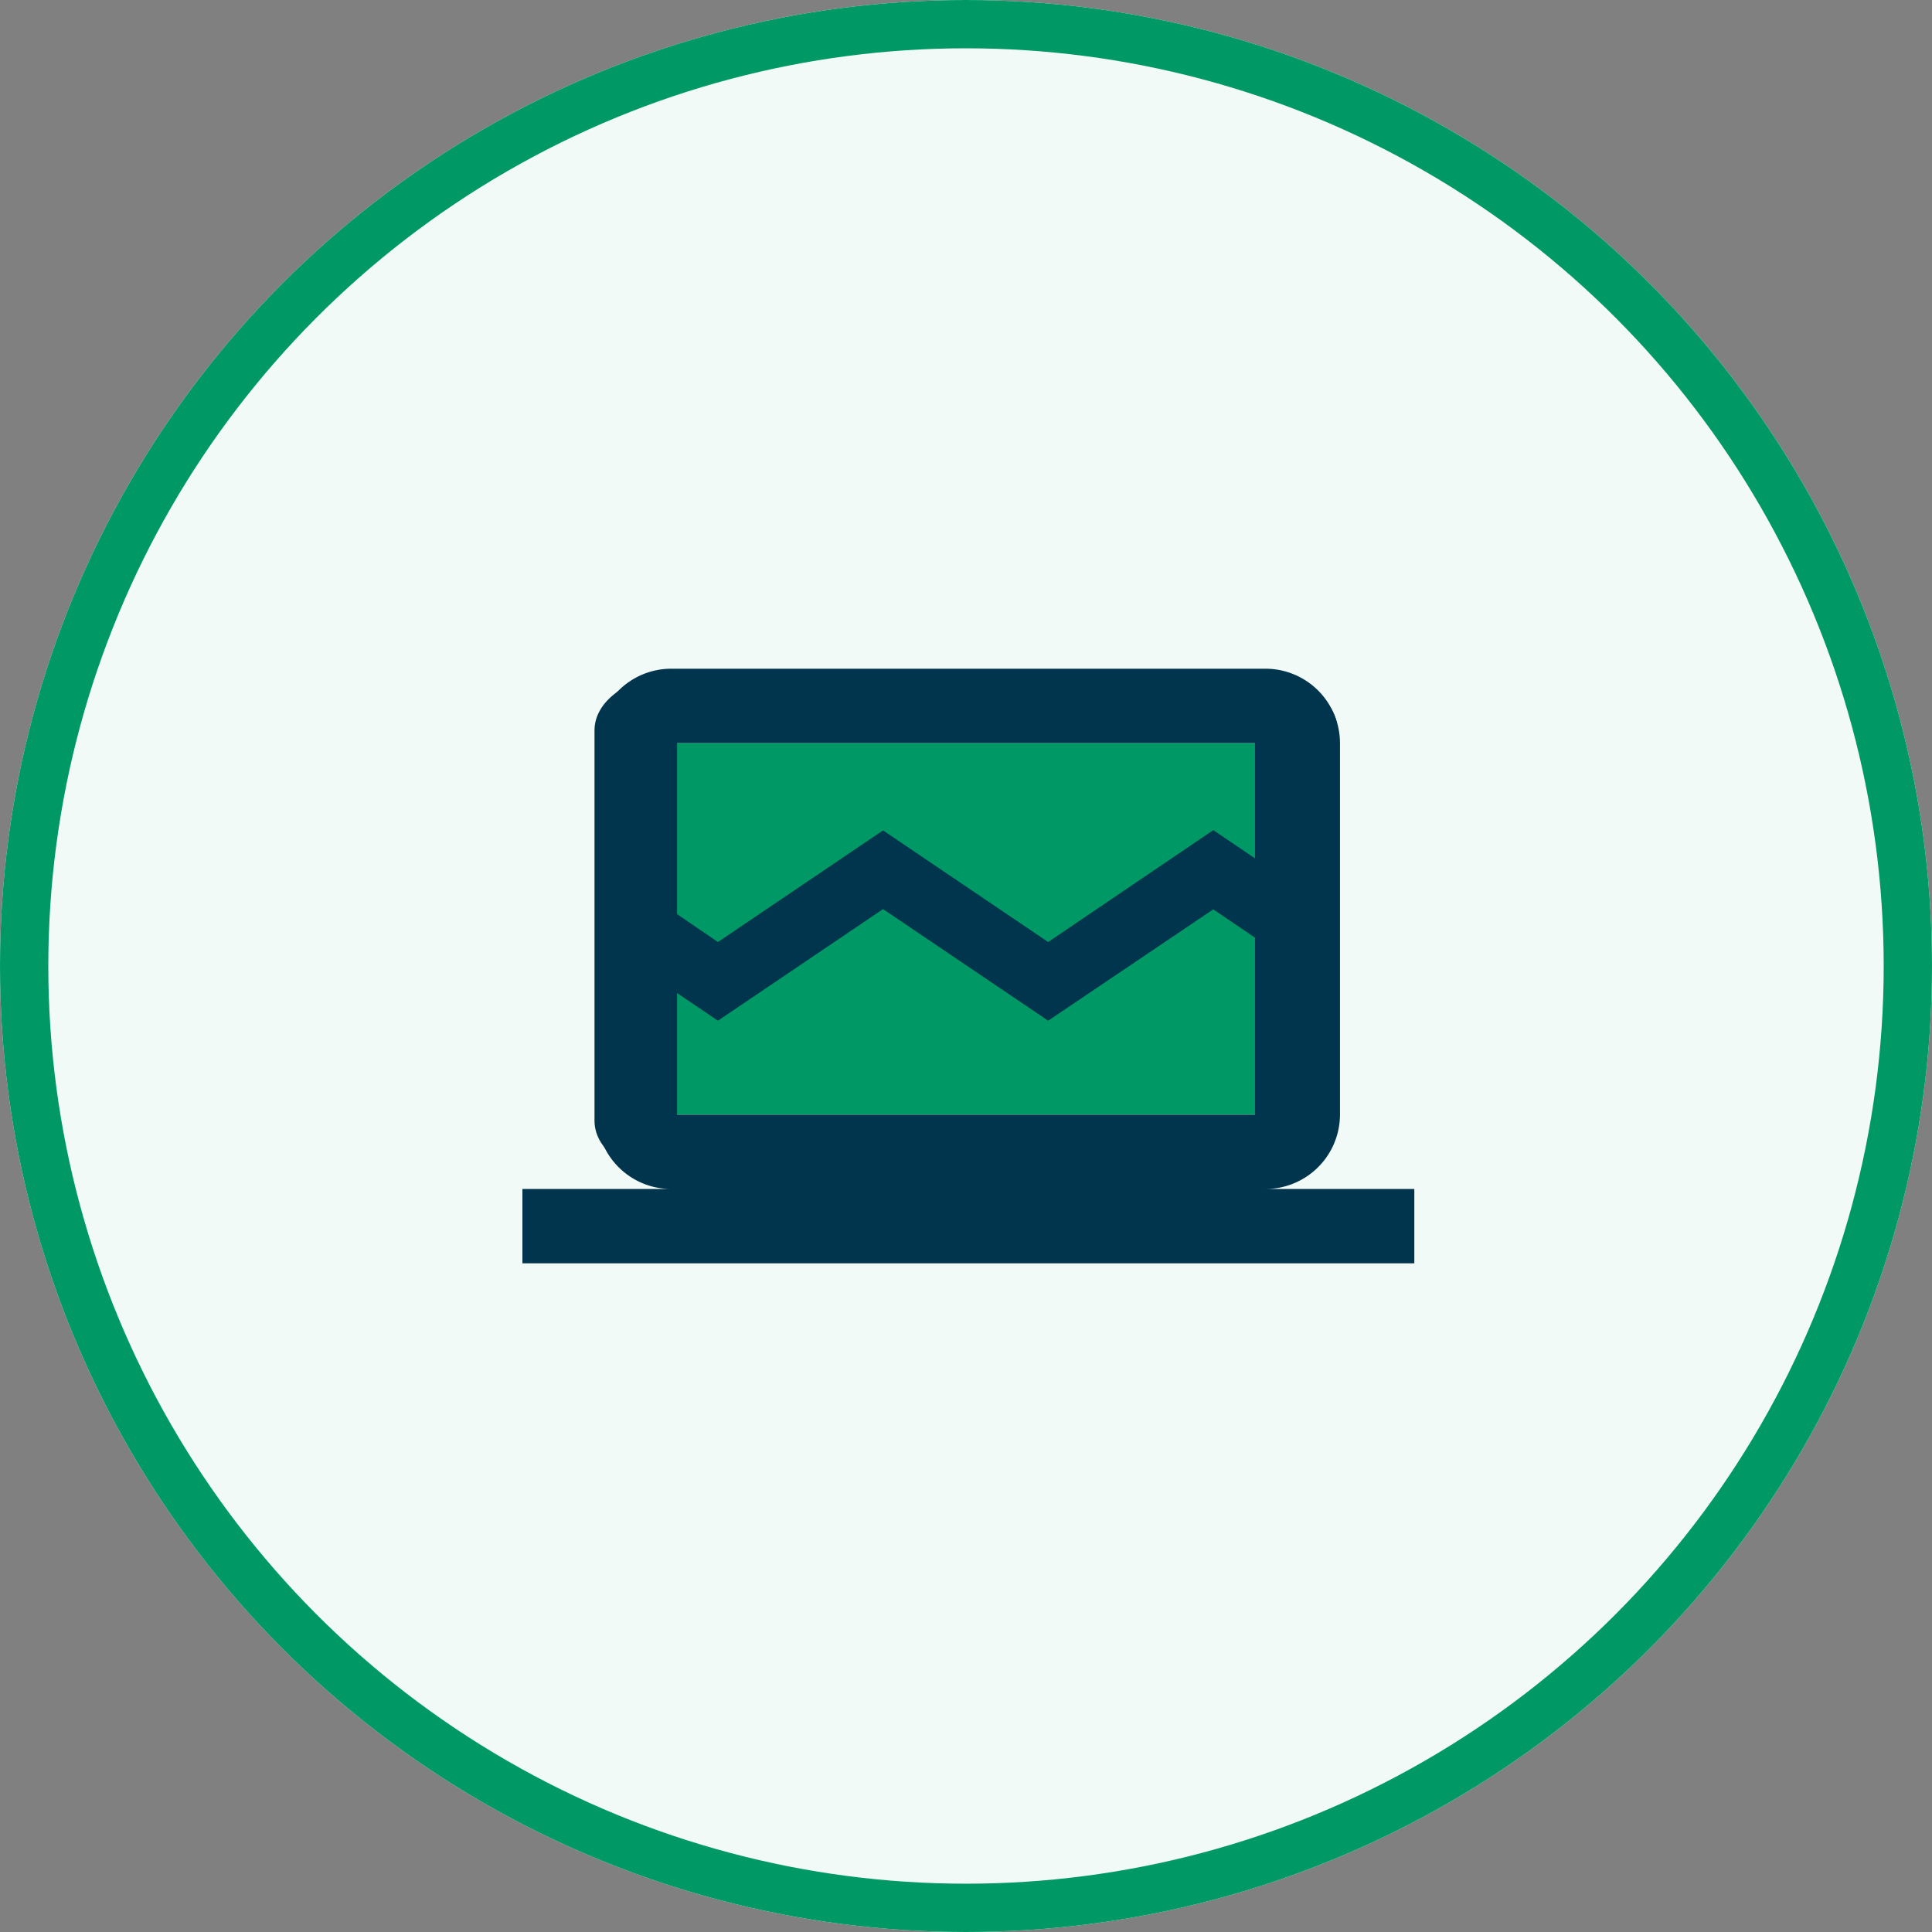 <svg xmlns="http://www.w3.org/2000/svg" width="80" height="80"><rect width="100%" height="100%" fill="#808080" stroke="none"/><g data-name="Ellipse 113" fill="#f2faf7" stroke="#096" stroke-width="2"><circle cx="40" cy="40" r="40" stroke="none"/><circle cx="40" cy="40" r="39" fill="none"/></g><g data-name="Group 3392"><path data-name="Path 3972" d="M20 23.309h40v30.029H20Z" fill="none"/><g data-name="laptop_black_24dp (3)"><g data-name="Group 3391"><path data-name="Rectangle 3314" fill="none" d="M21.632 21.535h36.932v36.932H21.632z"/></g><g data-name="Group 3393"><g data-name="Group 3392"><path data-name="Path 3975" d="M27.787 30.768h24.621v15.388H27.787Z" fill="#096"/><path data-name="Path 3976" d="M52.408 49.233a3.087 3.087 0 0 0 3.078-3.078V30.768a3.087 3.087 0 0 0-3.078-3.078H27.787a3.087 3.087 0 0 0-3.077 3.078v15.388a3.087 3.087 0 0 0 3.078 3.078h-6.156v3.078h36.932v-3.079ZM27.787 30.768h24.621v15.388H27.787Z" fill="#00354d"/></g></g></g><path data-name="Path 3977" d="M51.966 27.927h-23.93c-1.881 0-3.419 1.04-3.419 2.311v16.175c0 1.271 1.538 2.314 3.419 2.314h23.93c1.88 0 3.419-1.04 3.419-2.311V30.238c-.001-1.271-1.539-2.311-3.419-2.311Zm0 18.486h-23.93v-5.292l1.692 1.144 6.837-4.621 6.837 4.621 6.837-4.61 1.727 1.172Zm0-10.872-1.727-1.167-6.837 4.633-6.837-4.622-6.837 4.622-1.692-1.155v-7.614h23.93Z" fill="#00354d"/></g></svg>
